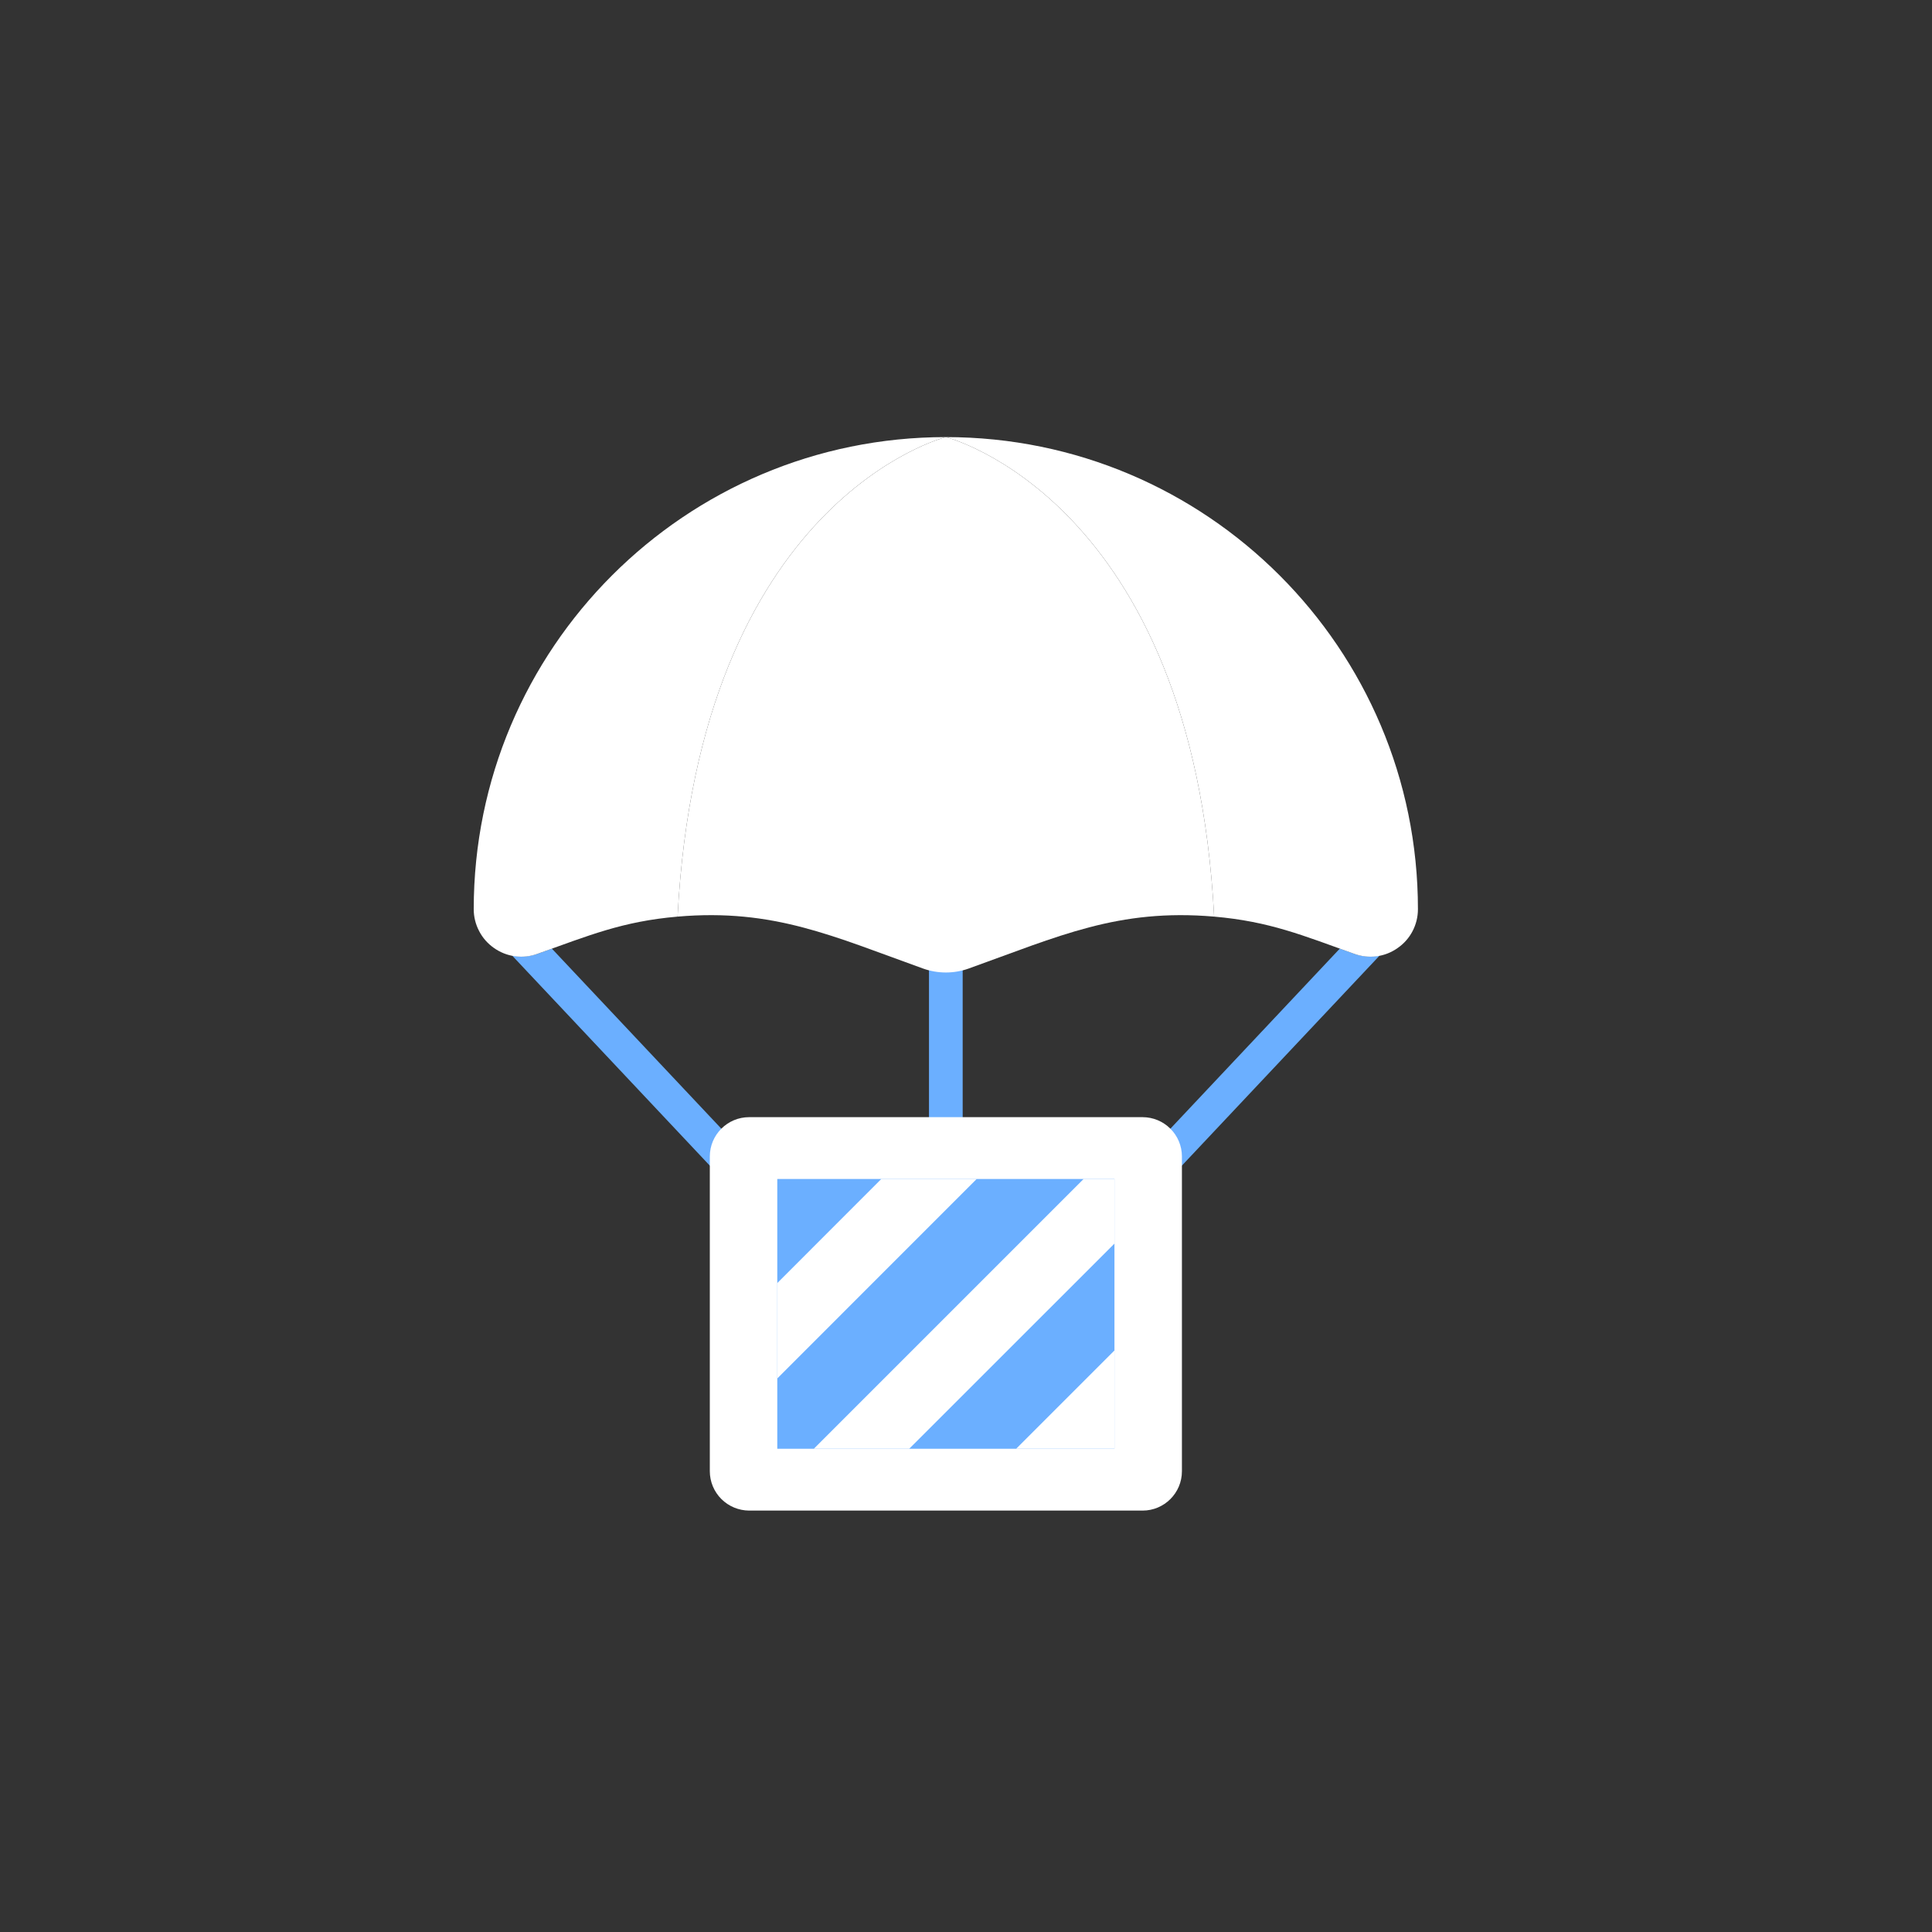 <svg width="25" height="25" viewBox="0 0 25 25" fill="none" xmlns="http://www.w3.org/2000/svg">
<rect x="0" y="0" width="25" height="25" fill="#333333" stroke="none"/>
<g clip-path="url(#clip0_9_1790)">
<path d="M12.457 12.201H12.021V15.256H12.457V12.201ZM14.837 15.568L17.853 12.364C17.745 12.386 17.633 12.381 17.526 12.343L17.337 12.275L14.521 15.268C14.595 15.286 14.664 15.323 14.719 15.376C14.775 15.428 14.816 15.495 14.837 15.568ZM9.958 15.268L7.141 12.275L6.953 12.343C6.845 12.381 6.733 12.386 6.626 12.364L9.641 15.568C9.662 15.495 9.703 15.428 9.759 15.376C9.815 15.323 9.883 15.286 9.958 15.268Z" fill="#6BAFFF"/>
<path d="M15.294 19.038C15.294 19.319 15.066 19.547 14.785 19.547H9.694C9.559 19.546 9.43 19.493 9.334 19.397C9.239 19.302 9.185 19.172 9.185 19.038V14.965C9.185 14.684 9.413 14.456 9.694 14.456H14.784C15.066 14.456 15.294 14.684 15.294 14.965V19.038Z" fill="white"/>
<path d="M14.421 15.256H10.058V18.747H14.421V15.256Z" fill="#6BAFFF"/>
<path d="M12.239 5.656C12.239 5.656 9.049 6.455 8.768 11.861C8.052 11.923 7.622 12.105 6.953 12.343C6.861 12.377 6.761 12.387 6.663 12.374C6.566 12.361 6.473 12.324 6.392 12.267C6.311 12.21 6.245 12.136 6.2 12.048C6.154 11.961 6.13 11.864 6.13 11.765C6.13 8.392 8.866 5.656 12.239 5.656ZM18.348 11.765C18.348 11.966 18.25 12.154 18.086 12.267C18.006 12.324 17.913 12.361 17.816 12.374C17.718 12.387 17.619 12.377 17.526 12.343C16.857 12.104 16.426 11.923 15.711 11.861C15.429 6.455 12.239 5.656 12.239 5.656C15.612 5.656 18.348 8.392 18.348 11.765Z" fill="white"/>
<path d="M15.711 11.861C14.466 11.754 13.701 12.115 12.534 12.533C12.344 12.601 12.135 12.601 11.945 12.533C10.778 12.115 10.012 11.754 8.768 11.861C9.049 6.455 12.239 5.656 12.239 5.656C12.239 5.656 15.429 6.455 15.711 11.861ZM14.421 15.256H14.022L10.531 18.747H11.765L14.421 16.092V15.256ZM14.421 17.475L13.149 18.747H14.421V17.475ZM11.404 15.256L10.058 16.603V17.837L12.638 15.256H11.404Z" fill="white"/>
</g>
<defs>
<clipPath id="clip0_9_1790">
<rect width="24" height="24" fill="white" transform="translate(0.239 0.565)"/>
</clipPath>
</defs>
</svg>
